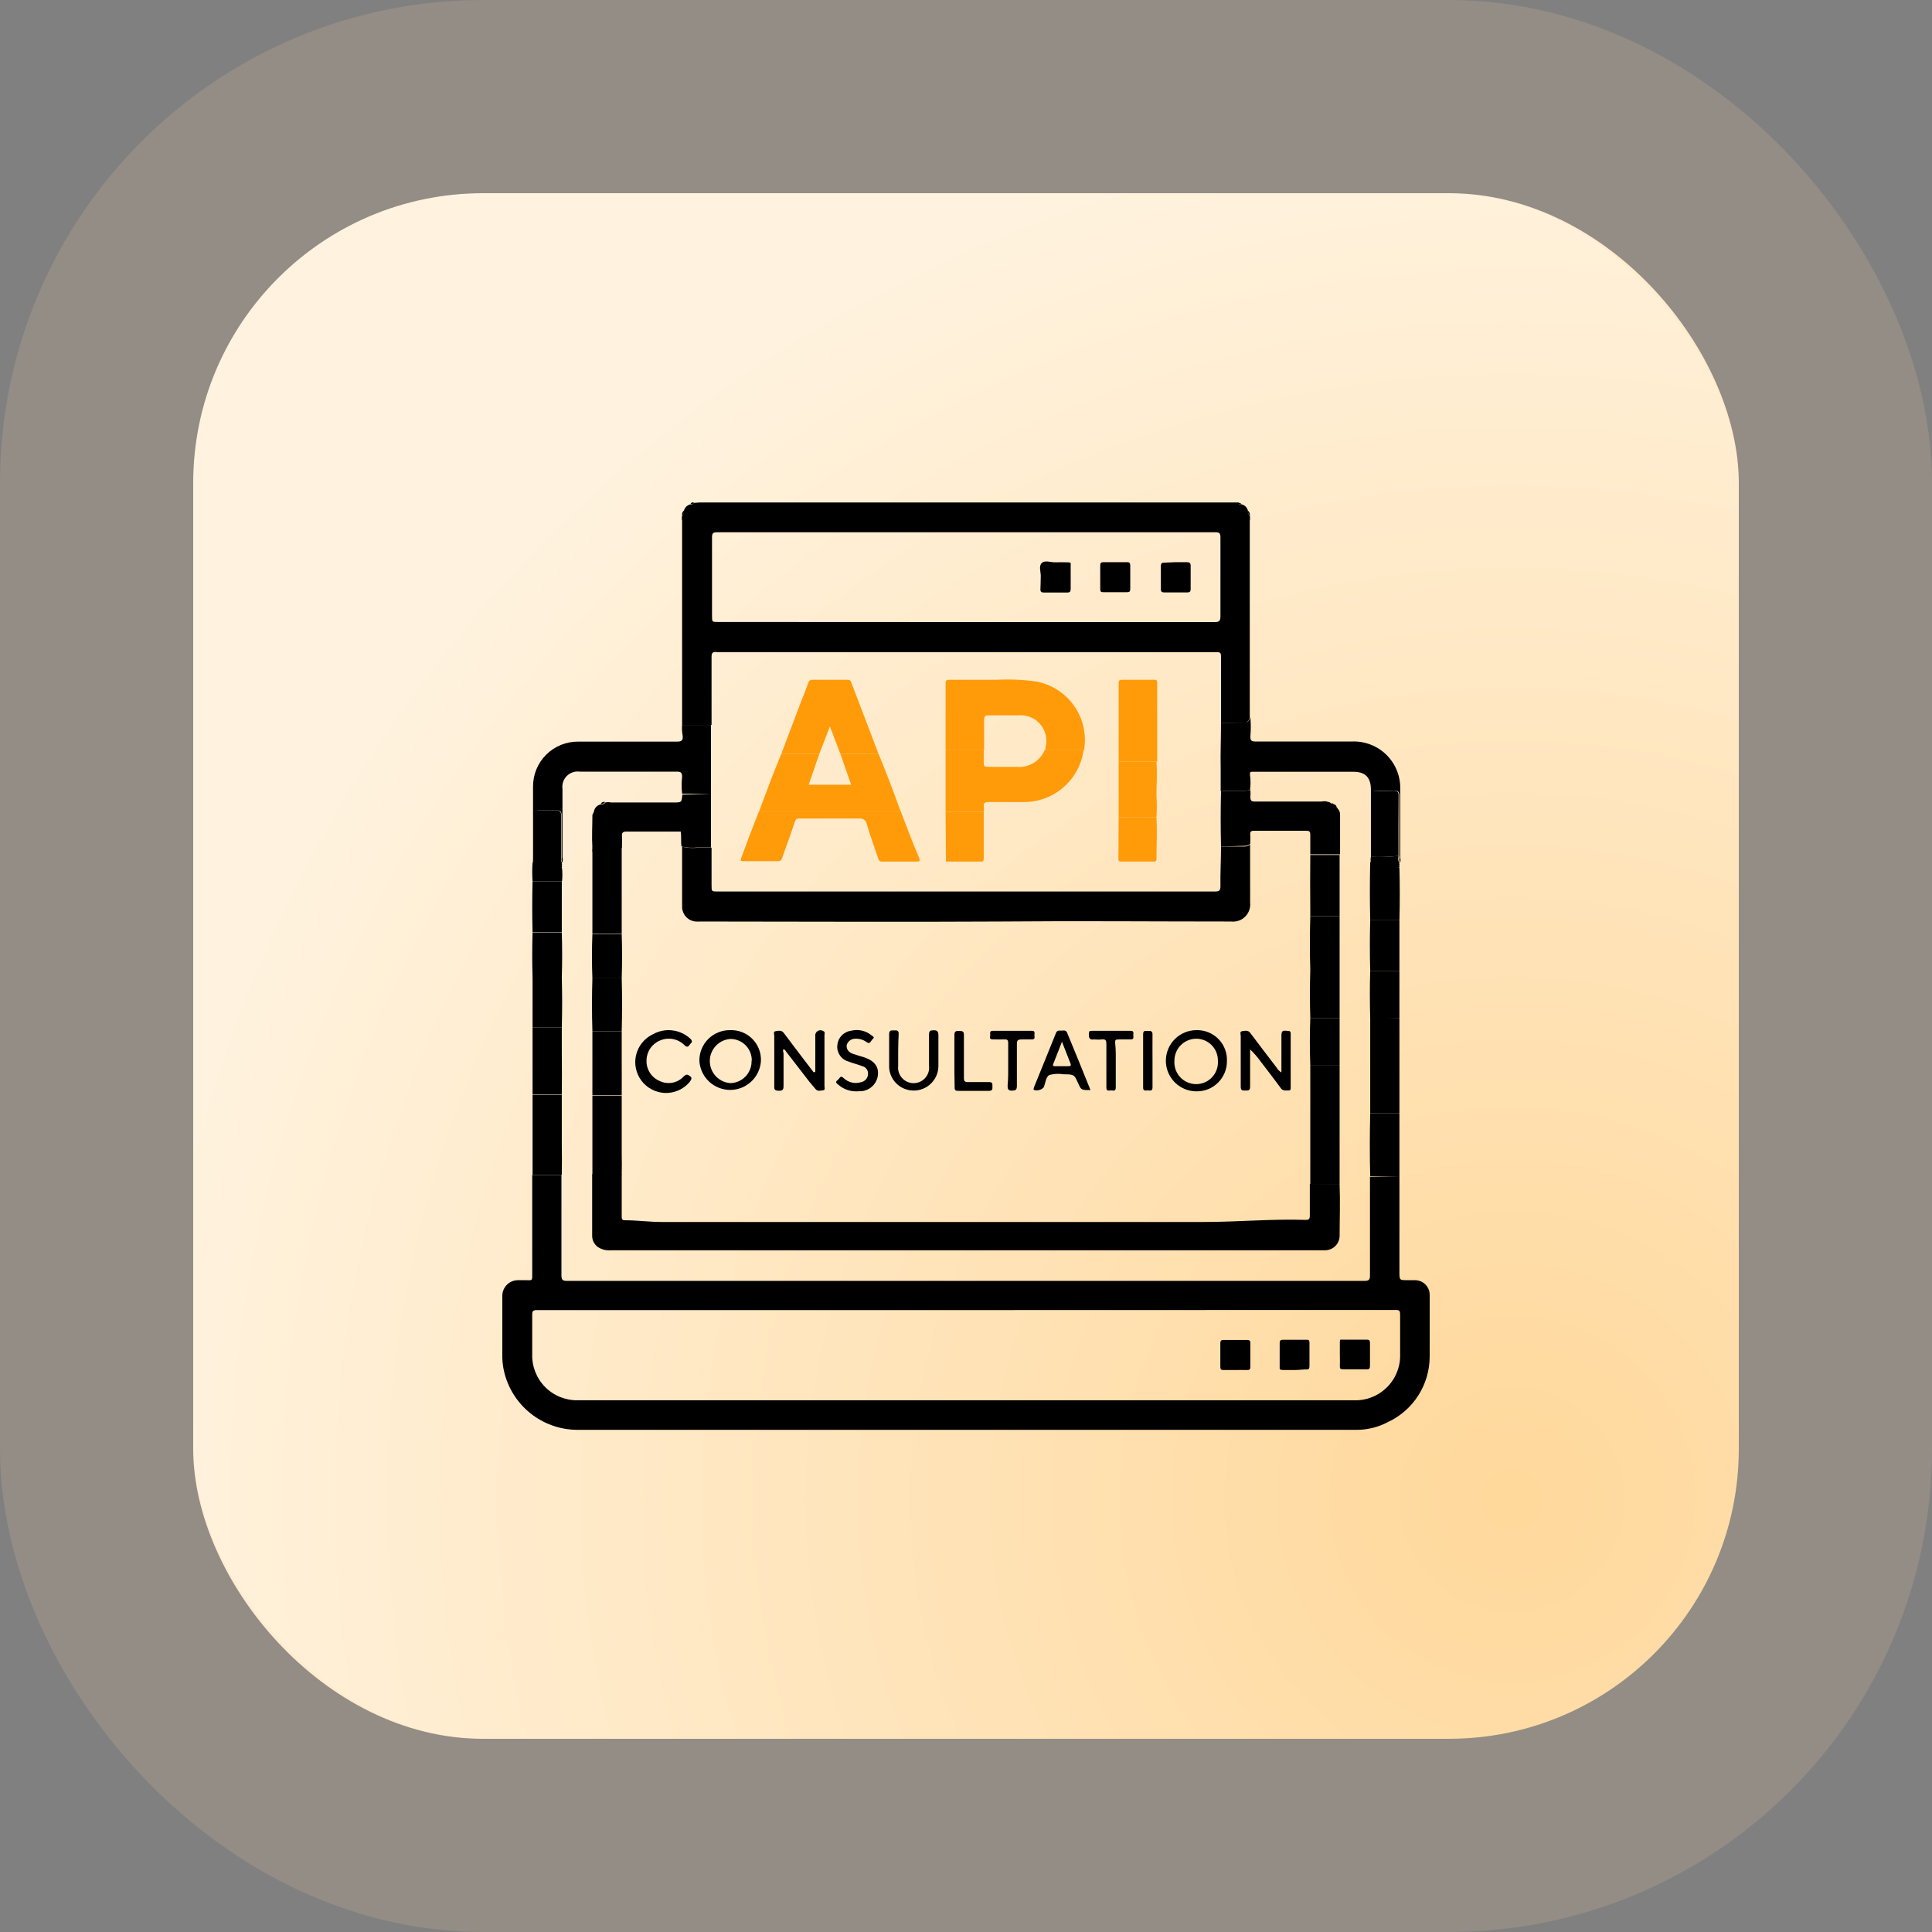 <svg width="100" height="100" viewBox="0 0 100 100" fill="none" xmlns="http://www.w3.org/2000/svg">
<rect x="0" y="0" width="100" height="100" fill="#808080" stroke="none"/>
<rect x="10" y="10" width="80" height="80" rx="15" fill="url(#paint0_radial_253_3326)"/>
<rect x="5" y="5" width="90" height="90" rx="20" stroke="#FFDBA1" stroke-opacity="0.15" stroke-width="10"/>
<path d="M72.434 60.88C72.434 61.09 72.434 61.3 72.434 61.516C72.434 62.948 72.434 64.386 72.434 65.83C72.434 66.262 72.434 66.262 72.854 66.262C72.98 66.262 73.112 66.262 73.244 66.262C73.344 66.262 73.443 66.282 73.535 66.32C73.627 66.359 73.71 66.415 73.781 66.486C73.851 66.556 73.906 66.641 73.944 66.733C73.982 66.825 74.001 66.924 74 67.024C74 68.086 74 69.154 74 70.216C73.999 70.928 73.796 71.625 73.413 72.225C73.031 72.826 72.485 73.305 71.84 73.606C71.323 73.879 70.745 74.018 70.16 74.008H29.834C28.966 73.994 28.128 73.692 27.451 73.149C26.774 72.606 26.297 71.852 26.096 71.008C26.037 70.764 26.005 70.515 26 70.264C26 69.196 26 68.122 26 67.048C26.006 66.841 26.091 66.645 26.237 66.499C26.383 66.353 26.579 66.268 26.786 66.262H27.2C27.572 66.262 27.548 66.316 27.548 65.902V61.102C27.548 61.006 27.548 60.91 27.548 60.814H29.06C29.06 60.91 29.06 61.006 29.06 61.102C29.06 62.738 29.06 64.372 29.06 66.004C29.06 66.214 29.096 66.298 29.336 66.298H70.634C70.874 66.298 70.91 66.214 70.91 66.004C70.91 64.404 70.91 62.804 70.91 61.204C70.91 61.108 70.91 61.006 70.91 60.91L72.434 60.88ZM50 67.81H33.644C31.694 67.81 29.744 67.81 27.794 67.81C27.602 67.81 27.542 67.858 27.548 68.056C27.548 68.728 27.548 69.4 27.548 70.078C27.536 70.394 27.59 70.709 27.704 71.003C27.819 71.297 27.992 71.565 28.215 71.79C28.436 72.015 28.702 72.192 28.995 72.31C29.288 72.428 29.602 72.486 29.918 72.478H70.07C70.388 72.49 70.706 72.436 71.002 72.319C71.299 72.203 71.568 72.027 71.793 71.801C72.019 71.576 72.195 71.307 72.311 71.01C72.428 70.714 72.482 70.396 72.47 70.078C72.47 69.436 72.47 68.794 72.47 68.152C72.47 67.804 72.47 67.804 72.134 67.804L50 67.81Z" fill="black"/>
<path d="M64.256 26.104C64.337 26.121 64.411 26.16 64.471 26.218C64.53 26.275 64.572 26.348 64.592 26.428C64.587 26.477 64.593 26.526 64.609 26.571C64.626 26.617 64.653 26.659 64.688 26.692C64.707 26.779 64.707 26.869 64.688 26.956V36.892C64.688 36.97 64.688 37.054 64.688 37.132C64.622 37.45 64.388 37.432 64.142 37.426C63.896 37.42 63.5 37.408 63.2 37.408C63.2 37.318 63.2 37.228 63.2 37.138V34.084C63.2 33.754 63.2 33.754 62.852 33.754H37.106C36.902 33.718 36.824 33.79 36.83 34.012C36.83 34.564 36.83 35.116 36.83 35.668C36.83 36.22 36.83 36.904 36.83 37.522H35.306C35.306 37.432 35.306 37.342 35.306 37.252V26.956C35.286 26.869 35.286 26.779 35.306 26.692C35.343 26.658 35.371 26.616 35.388 26.569C35.404 26.522 35.409 26.472 35.402 26.422C35.425 26.344 35.468 26.274 35.527 26.218C35.586 26.162 35.659 26.123 35.738 26.104C35.804 26.104 35.882 26.104 35.9 26.032L36.2 26.008H63.8C63.908 26.008 64.01 26.008 64.118 26.008C64.112 26.128 64.19 26.11 64.256 26.104ZM50 32.2H62.87C63.11 32.2 63.17 32.134 63.17 31.9C63.17 30.532 63.17 29.17 63.17 27.802C63.17 27.598 63.11 27.55 62.912 27.55H37.112C36.914 27.55 36.854 27.598 36.854 27.808C36.854 29.164 36.854 30.52 36.854 31.876C36.854 32.194 36.854 32.194 37.172 32.194L50 32.2Z" fill="black"/>
<path d="M35.306 37.522H36.8C36.8 37.744 36.8 37.972 36.8 38.2C36.8 39.16 36.8 40.12 36.8 41.08H35.306C35.273 40.791 35.273 40.499 35.306 40.21C35.306 39.982 35.234 39.94 35.03 39.94C33.356 39.94 31.682 39.94 30.008 39.94C29.886 39.923 29.762 39.934 29.645 39.974C29.528 40.013 29.422 40.079 29.336 40.166C29.249 40.254 29.184 40.36 29.145 40.477C29.107 40.594 29.096 40.718 29.114 40.84V44.374C29.134 44.461 29.134 44.551 29.114 44.638C29.036 44.566 29.066 44.47 29.066 44.386C29.066 43.654 29.066 42.922 29.066 42.196C29.066 41.998 29 41.944 28.814 41.95C28.508 41.95 28.214 41.95 27.89 41.95C27.698 41.95 27.638 41.998 27.638 42.196C27.638 42.922 27.638 43.654 27.638 44.386C27.638 44.47 27.668 44.566 27.59 44.638C27.584 44.574 27.584 44.51 27.59 44.446C27.59 43.204 27.59 41.962 27.59 40.72C27.588 40.413 27.646 40.108 27.763 39.823C27.88 39.538 28.052 39.28 28.27 39.062C28.488 38.845 28.747 38.673 29.032 38.557C29.317 38.441 29.622 38.383 29.93 38.386C31.634 38.386 33.338 38.386 35.042 38.386C35.276 38.386 35.36 38.326 35.336 38.086C35.3 37.901 35.29 37.711 35.306 37.522Z" fill="black"/>
<path d="M63.2 37.408C63.524 37.408 63.848 37.408 64.172 37.408C64.496 37.408 64.652 37.408 64.718 37.114C64.748 37.453 64.748 37.795 64.718 38.134C64.718 38.332 64.784 38.38 64.97 38.38C66.65 38.38 68.33 38.38 70.01 38.38C70.336 38.371 70.66 38.428 70.963 38.549C71.266 38.669 71.541 38.85 71.772 39.08C72.002 39.31 72.184 39.585 72.305 39.888C72.426 40.19 72.484 40.514 72.476 40.84C72.476 42.04 72.476 43.24 72.476 44.398C72.497 44.477 72.497 44.559 72.476 44.638C72.38 44.536 72.476 44.41 72.428 44.296C72.428 43.258 72.428 42.22 72.428 41.182C72.428 40.978 72.368 40.918 72.17 40.924C71.87 40.942 71.57 40.942 71.27 40.924C71.072 40.924 71.006 40.978 71.006 41.182C71.006 42.238 71.006 43.288 71.006 44.344C71.006 44.44 71.048 44.548 70.958 44.632C70.937 44.547 70.937 44.459 70.958 44.374V40.876C70.958 40.24 70.67 39.946 70.04 39.946H64.85C64.736 39.946 64.682 39.946 64.7 40.114C64.736 40.371 64.736 40.631 64.7 40.888C64.551 40.925 64.397 40.941 64.244 40.936C63.89 40.936 63.536 40.936 63.182 40.936C63.182 40.546 63.182 40.162 63.182 39.772C63.164 38.992 63.2 38.206 63.2 37.408Z" fill="black"/>
<path d="M72.434 52.69C72.434 52.99 72.434 53.29 72.434 53.584C72.434 54.836 72.434 56.09 72.434 57.346C72.434 57.436 72.434 57.526 72.434 57.616H70.922C70.922 57.526 70.922 57.436 70.922 57.346V53.608C70.922 53.296 70.922 53.008 70.922 52.666L72.434 52.69Z" fill="black"/>
<path d="M29.078 60.808H27.566C27.566 60.316 27.566 59.824 27.566 59.332C27.566 58.438 27.566 57.532 27.566 56.662H29.078C29.078 57.538 29.078 58.408 29.078 59.284C29.09 59.764 29.084 60.274 29.078 60.808Z" fill="black"/>
<path d="M27.566 44.644C27.644 44.572 27.614 44.476 27.614 44.392C27.614 43.66 27.614 42.928 27.614 42.202C27.614 42.004 27.674 41.944 27.866 41.956C28.172 41.956 28.466 41.956 28.79 41.956C28.976 41.956 29.042 42.004 29.042 42.202C29.042 42.928 29.042 43.66 29.042 44.392C29.042 44.476 29.012 44.572 29.09 44.644V44.692C29.06 44.692 29.06 44.692 29.09 44.74V44.788C29.06 44.788 29.06 44.818 29.09 44.836V44.884C29.06 44.884 29.06 44.92 29.09 44.932C29.114 45.16 29.114 45.389 29.09 45.616H27.566C27.542 45.293 27.542 44.968 27.566 44.644Z" fill="black"/>
<path d="M29.078 56.638H27.566V54.604C27.566 54.13 27.566 53.65 27.566 53.176H29.078C29.078 53.62 29.078 54.064 29.078 54.508C29.09 55.216 29.084 55.93 29.078 56.638Z" fill="black"/>
<path d="M70.922 57.616H72.434C72.434 58.702 72.434 59.794 72.434 60.88H70.922C70.892 59.794 70.898 58.702 70.922 57.616Z" fill="black"/>
<path d="M70.922 44.638C71.012 44.554 70.922 44.446 70.97 44.35C71.442 44.37 71.916 44.354 72.386 44.302C72.386 44.416 72.338 44.542 72.434 44.644V44.692C72.398 44.692 72.398 44.692 72.434 44.74V44.788C72.398 44.788 72.398 44.818 72.434 44.836V44.884C72.398 44.884 72.398 44.92 72.434 44.932C72.458 45.828 72.458 46.722 72.434 47.614H70.922C70.898 46.624 70.898 45.634 70.922 44.638Z" fill="black"/>
<path d="M70.922 47.608H72.434C72.434 48.49 72.434 49.366 72.434 50.242H70.922C70.898 49.372 70.898 48.496 70.922 47.608Z" fill="black"/>
<path d="M27.566 45.616H29.078C29.078 46.492 29.078 47.374 29.078 48.25H27.566C27.542 47.374 27.542 46.492 27.566 45.616Z" fill="black"/>
<path d="M29.078 53.176H27.566C27.566 52.312 27.566 51.454 27.566 50.59H29.078C29.102 51.454 29.102 52.312 29.078 53.176Z" fill="black"/>
<path d="M70.922 50.248H72.434C72.434 51.064 72.434 51.874 72.434 52.69H70.922C70.898 51.874 70.898 51.064 70.922 50.248Z" fill="black"/>
<path d="M29.078 50.608H27.566C27.542 49.828 27.542 49.048 27.566 48.268H29.078C29.102 49.028 29.102 49.808 29.078 50.608Z" fill="black"/>
<path d="M35.408 26.422C35.415 26.471 35.41 26.522 35.394 26.569C35.377 26.616 35.349 26.658 35.312 26.692C35.298 26.643 35.299 26.59 35.317 26.542C35.334 26.493 35.366 26.451 35.408 26.422Z" fill="black"/>
<path d="M64.688 26.692C64.653 26.659 64.626 26.617 64.609 26.571C64.593 26.526 64.587 26.477 64.592 26.428C64.631 26.459 64.661 26.5 64.678 26.546C64.695 26.593 64.698 26.644 64.688 26.692Z" fill="black"/>
<path d="M64.256 26.104C64.19 26.104 64.112 26.104 64.094 26.032C64.125 26.022 64.159 26.024 64.189 26.037C64.219 26.05 64.243 26.074 64.256 26.104Z" fill="black"/>
<path d="M35.906 26.008C35.906 26.104 35.81 26.086 35.744 26.08C35.756 26.049 35.78 26.024 35.81 26.011C35.84 25.997 35.875 25.996 35.906 26.008Z" fill="black"/>
<path d="M72.434 44.836C72.398 44.836 72.398 44.806 72.434 44.788V44.836Z" fill="black"/>
<path d="M72.434 44.932C72.398 44.932 72.398 44.932 72.434 44.884V44.932Z" fill="black"/>
<path d="M72.434 44.74C72.398 44.74 72.398 44.74 72.434 44.692V44.74Z" fill="black"/>
<path d="M36.8 41.08C36.8 42.01 36.8 42.934 36.8 43.864C36.56 43.864 36.326 43.864 36.092 43.864C35.819 43.893 35.544 43.877 35.276 43.816C35.234 43.564 35.276 43.3 35.234 43.042H32.432C32.24 43.042 32.18 43.096 32.192 43.288C32.204 43.48 32.192 43.672 32.192 43.888H30.662C30.626 43.318 30.662 42.754 30.662 42.19C30.67 42.151 30.687 42.114 30.71 42.082L30.74 42.01C30.754 41.917 30.796 41.83 30.862 41.762C30.928 41.694 31.013 41.649 31.106 41.632C31.149 41.642 31.194 41.637 31.235 41.62C31.276 41.603 31.31 41.574 31.334 41.536C31.429 41.515 31.527 41.515 31.622 41.536H34.862C35.282 41.536 35.282 41.536 35.318 41.128L36.8 41.08Z" fill="black"/>
<path d="M63.2 43.816C63.176 42.856 63.176 41.896 63.2 40.936C63.554 40.936 63.908 40.936 64.262 40.936C64.415 40.941 64.569 40.925 64.718 40.888C64.73 41.008 64.73 41.129 64.718 41.248C64.718 41.452 64.784 41.494 64.97 41.488H68.402C68.497 41.467 68.595 41.467 68.69 41.488C68.713 41.526 68.748 41.555 68.789 41.572C68.83 41.589 68.875 41.593 68.918 41.584H68.984L69.038 41.626C69.073 41.632 69.106 41.648 69.132 41.672C69.157 41.697 69.175 41.729 69.182 41.764C69.182 41.824 69.182 41.866 69.254 41.872C69.32 41.945 69.358 42.038 69.362 42.136C69.362 42.832 69.362 43.522 69.362 44.218H67.82C67.82 43.876 67.82 43.534 67.82 43.198C67.82 43.042 67.766 43 67.622 43H64.904C64.766 43 64.7 43.036 64.712 43.192C64.724 43.348 64.712 43.516 64.712 43.678C64.626 43.748 64.517 43.784 64.406 43.78L63.2 43.816Z" fill="black"/>
<path d="M72.386 44.302C71.916 44.354 71.442 44.37 70.97 44.35C70.97 43.294 70.97 42.244 70.97 41.188C70.97 40.984 71.036 40.924 71.234 40.93C71.534 40.948 71.834 40.948 72.134 40.93C72.332 40.93 72.398 40.984 72.392 41.188C72.38 42.208 72.386 43.264 72.386 44.302Z" fill="black"/>
<path d="M29.078 44.788V44.836C29.048 44.818 29.048 44.806 29.078 44.788Z" fill="black"/>
<path d="M29.078 44.884V44.932C29.048 44.92 29.048 44.902 29.078 44.884Z" fill="black"/>
<path d="M29.078 44.692V44.74C29.048 44.722 29.048 44.71 29.078 44.692Z" fill="black"/>
<path d="M69.35 70.12C69.35 69.922 69.35 69.73 69.35 69.52C69.35 69.31 69.35 69.34 69.512 69.34C69.912 69.34 70.326 69.34 70.754 69.34C70.868 69.34 70.91 69.388 70.91 69.502C70.91 69.91 70.91 70.312 70.91 70.702C70.91 70.822 70.874 70.882 70.742 70.876C70.328 70.876 69.914 70.876 69.5 70.876C69.386 70.876 69.344 70.834 69.35 70.714C69.356 70.594 69.356 70.33 69.35 70.12Z" fill="black"/>
<path d="M67.034 70.912C66.842 70.912 66.644 70.912 66.434 70.912C66.224 70.912 66.23 70.876 66.236 70.72C66.236 70.32 66.236 69.92 66.236 69.52C66.236 69.388 66.278 69.346 66.404 69.346C66.812 69.346 67.214 69.346 67.604 69.346C67.724 69.346 67.778 69.346 67.778 69.514C67.778 69.922 67.778 70.324 67.778 70.714C67.778 70.84 67.742 70.888 67.616 70.882C67.49 70.876 67.238 70.912 67.034 70.912Z" fill="black"/>
<path d="M63.92 70.912H63.32C63.206 70.912 63.164 70.876 63.164 70.756C63.164 70.356 63.164 69.942 63.164 69.514C63.164 69.394 63.212 69.358 63.32 69.358C63.72 69.358 64.134 69.358 64.562 69.358C64.676 69.358 64.724 69.4 64.718 69.514V70.756C64.718 70.876 64.67 70.918 64.556 70.912C64.34 70.906 64.13 70.912 63.92 70.912Z" fill="black"/>
<path d="M69.338 61.318C69.374 62.212 69.338 63.118 69.338 64C69.328 64.19 69.246 64.369 69.109 64.502C68.972 64.634 68.79 64.71 68.6 64.714H31.628C31.385 64.739 31.14 64.678 30.938 64.54C30.852 64.477 30.782 64.394 30.732 64.3C30.682 64.205 30.654 64.101 30.65 63.994C30.65 62.92 30.65 61.852 30.65 60.778H32.18C32.18 60.868 32.18 60.958 32.18 61.042C32.18 61.678 32.18 62.314 32.18 62.944C32.18 63.052 32.18 63.166 32.33 63.16C32.978 63.16 33.62 63.25 34.262 63.25C43.598 63.25 52.94 63.25 62.276 63.25C64.076 63.25 65.822 63.082 67.598 63.142C67.766 63.142 67.796 63.07 67.796 62.92C67.796 62.38 67.796 61.834 67.796 61.288L69.338 61.318Z" fill="black"/>
<path d="M69.338 61.318H67.82C67.817 61.262 67.817 61.206 67.82 61.15C67.82 59.2 67.82 57.25 67.82 55.294C67.82 55.24 67.82 55.186 67.82 55.126H69.338C69.338 55.186 69.338 55.24 69.338 55.294V61.15C69.341 61.206 69.341 61.262 69.338 61.318Z" fill="black"/>
<path d="M30.662 43.864H32.18C32.18 43.948 32.18 44.038 32.18 44.128C32.18 45.328 32.18 46.528 32.18 47.728C32.18 47.926 32.18 48.13 32.18 48.328H30.662C30.662 48.142 30.662 47.962 30.662 47.776V44.128C30.644 44.038 30.656 43.948 30.662 43.864Z" fill="black"/>
<path d="M32.18 60.808H30.662C30.662 60.46 30.662 60.112 30.662 59.77V56.71H32.18C32.18 57.73 32.18 58.75 32.18 59.764C32.192 60.088 32.186 60.436 32.18 60.808Z" fill="black"/>
<path d="M32.18 56.686H30.662C30.662 56.134 30.662 55.576 30.662 55.018C30.662 54.46 30.662 53.92 30.662 53.374H32.18C32.18 53.926 32.18 54.472 32.18 55.024C32.18 55.576 32.186 56.134 32.18 56.686Z" fill="black"/>
<path d="M67.82 44.254H69.338V47.11C69.338 47.212 69.338 47.32 69.338 47.422H67.82C67.82 47.32 67.82 47.212 67.82 47.11C67.808 46.156 67.814 45.208 67.82 44.254Z" fill="black"/>
<path d="M67.82 47.422H69.338C69.338 48.346 69.338 49.276 69.338 50.2H67.82C67.79 49.276 67.796 48.346 67.82 47.422Z" fill="black"/>
<path d="M32.18 53.368H30.662C30.634 52.456 30.634 51.544 30.662 50.632H32.18C32.204 51.55 32.204 52.462 32.18 53.368Z" fill="black"/>
<path d="M67.82 50.2H69.338C69.338 51.028 69.338 51.862 69.338 52.69H67.82C67.796 51.862 67.796 51.028 67.82 50.2Z" fill="black"/>
<path d="M67.82 52.69H69.338C69.338 53.5 69.338 54.316 69.338 55.126H67.82C67.79 54.316 67.79 53.5 67.82 52.69Z" fill="black"/>
<path d="M32.18 50.638H30.662C30.632 49.876 30.632 49.114 30.662 48.346H32.18C32.204 49.114 32.204 49.876 32.18 50.638Z" fill="black"/>
<path d="M31.322 41.512C31.298 41.55 31.264 41.579 31.223 41.596C31.182 41.613 31.137 41.617 31.094 41.608C31.115 41.568 31.149 41.536 31.191 41.519C31.232 41.501 31.279 41.499 31.322 41.512Z" fill="black"/>
<path d="M68.906 41.608C68.863 41.617 68.818 41.613 68.777 41.596C68.736 41.579 68.702 41.55 68.678 41.512C68.721 41.5 68.767 41.503 68.809 41.52C68.85 41.538 68.885 41.569 68.906 41.608Z" fill="black"/>
<path d="M69.242 41.908C69.182 41.908 69.164 41.86 69.17 41.8C69.176 41.74 69.254 41.848 69.242 41.908Z" fill="black"/>
<path d="M63.2 43.816H64.4C64.511 43.82 64.62 43.784 64.706 43.714C64.706 44.716 64.706 45.712 64.706 46.714C64.721 46.846 64.706 46.981 64.663 47.106C64.619 47.232 64.548 47.347 64.454 47.441C64.36 47.536 64.246 47.608 64.12 47.652C63.995 47.697 63.861 47.712 63.728 47.698C59.72 47.698 55.712 47.662 51.728 47.698C46.58 47.728 41.426 47.698 36.272 47.698C36.182 47.704 36.092 47.704 36.002 47.698C35.819 47.681 35.648 47.599 35.52 47.467C35.393 47.335 35.317 47.161 35.306 46.978C35.306 45.928 35.306 44.878 35.306 43.828C35.574 43.889 35.849 43.905 36.122 43.876C36.356 43.876 36.59 43.876 36.83 43.876C36.83 44.524 36.83 45.172 36.83 45.826C36.83 46.144 36.83 46.144 37.142 46.144H58.946C60.266 46.144 61.58 46.144 62.9 46.144C63.116 46.144 63.17 46.078 63.17 45.868C63.158 45.208 63.2 44.494 63.2 43.816Z" fill="black"/>
<path d="M48.944 38.836C48.944 37.678 48.944 36.514 48.944 35.356C48.944 35.176 49.04 35.188 49.16 35.188C49.952 35.188 50.75 35.188 51.56 35.188C52.233 35.151 52.908 35.177 53.576 35.266C53.978 35.332 54.362 35.477 54.707 35.693C55.053 35.909 55.352 36.191 55.587 36.523C55.823 36.855 55.99 37.23 56.079 37.627C56.169 38.024 56.178 38.435 56.108 38.836C55.508 38.836 54.944 38.836 54.362 38.836C54.278 38.836 54.176 38.866 54.116 38.776C54.113 38.744 54.113 38.712 54.116 38.68C54.17 38.475 54.173 38.259 54.126 38.052C54.079 37.845 53.983 37.652 53.846 37.49C53.709 37.328 53.535 37.2 53.339 37.119C53.142 37.038 52.93 37.006 52.718 37.024C52.208 37.024 51.692 37.024 51.182 37.024C51.002 37.024 50.936 37.06 50.936 37.258C50.936 37.786 50.936 38.314 50.936 38.836H48.944Z" fill="#FF9A08"/>
<path d="M45.476 39.028C45.884 40.012 46.262 41.008 46.628 42.028H39.278C39.65 41.026 40.022 40.03 40.436 39.028H42.404L41.858 40.618H44.054L43.502 39.028H45.476Z" fill="#FF9A08"/>
<path d="M54.092 38.776C54.152 38.866 54.254 38.836 54.338 38.836C54.938 38.836 55.502 38.836 56.084 38.836C55.98 39.579 55.61 40.26 55.043 40.752C54.476 41.243 53.751 41.514 53 41.512C52.4 41.512 51.8 41.512 51.2 41.512C50.984 41.512 50.888 41.554 50.924 41.782C50.93 41.856 50.93 41.93 50.924 42.004H48.944V38.836H50.918C50.918 39.046 50.918 39.262 50.918 39.466C50.918 39.67 50.972 39.694 51.146 39.694C51.632 39.694 52.118 39.694 52.604 39.694C52.919 39.727 53.235 39.654 53.504 39.488C53.773 39.322 53.98 39.072 54.092 38.776Z" fill="#FF9A08"/>
<path d="M45.476 39.028H43.502L42.956 37.6L42.404 39.028H40.436C40.764 38.152 41.096 37.276 41.432 36.4C41.57 36.046 41.714 35.692 41.84 35.338C41.85 35.292 41.877 35.25 41.916 35.223C41.955 35.195 42.003 35.183 42.05 35.188H43.85C43.946 35.188 44.012 35.188 44.054 35.308C44.526 36.552 45 37.792 45.476 39.028Z" fill="#FF9A08"/>
<path d="M39.278 42.01H46.628C46.94 42.808 47.228 43.612 47.576 44.41C47.642 44.578 47.576 44.596 47.438 44.596H45.68C45.655 44.6 45.629 44.6 45.604 44.594C45.579 44.588 45.556 44.577 45.535 44.562C45.514 44.547 45.497 44.528 45.483 44.506C45.47 44.484 45.462 44.459 45.458 44.434C45.254 43.834 45.032 43.234 44.858 42.634C44.84 42.55 44.792 42.475 44.722 42.425C44.652 42.375 44.565 42.353 44.48 42.364C43.448 42.364 42.416 42.364 41.384 42.364C41.234 42.364 41.18 42.4 41.132 42.556C40.928 43.186 40.694 43.798 40.478 44.422C40.469 44.469 40.442 44.511 40.403 44.539C40.364 44.567 40.316 44.579 40.268 44.572H38.468C38.354 44.572 38.306 44.572 38.36 44.422C38.648 43.636 38.96 42.808 39.278 42.01Z" fill="#FF9A08"/>
<path d="M57.902 39.424C57.902 38.068 57.902 36.712 57.902 35.356C57.902 35.23 57.938 35.182 58.07 35.188H59.726C59.828 35.188 59.894 35.188 59.894 35.332C59.894 36.694 59.894 38.056 59.894 39.424H57.902Z" fill="#FF9A08"/>
<path d="M57.902 39.424H59.858C59.906 40.024 59.858 40.582 59.858 41.164C59.882 41.542 59.882 41.921 59.858 42.298H57.902V39.424Z" fill="#FF9A08"/>
<path d="M48.944 42.01H50.918C50.918 42.82 50.918 43.63 50.918 44.446C50.918 44.566 50.876 44.596 50.762 44.596H48.962C48.964 44.586 48.964 44.576 48.962 44.566L48.944 42.01Z" fill="#FF9A08"/>
<path d="M57.902 42.298H59.858C59.9 43.024 59.858 43.744 59.858 44.464C59.858 44.56 59.822 44.596 59.726 44.596H58.022C57.902 44.596 57.89 44.536 57.89 44.446C57.896 43.732 57.896 43.018 57.902 42.298Z" fill="#FF9A08"/>
<path d="M48.944 44.548C48.946 44.558 48.946 44.568 48.944 44.578C48.944 44.578 48.932 44.608 48.944 44.548Z" fill="#FF9A08"/>
<path d="M60.83 29.098H61.43C61.568 29.098 61.628 29.134 61.628 29.29C61.628 29.686 61.628 30.082 61.628 30.49C61.628 30.616 61.586 30.664 61.46 30.664H60.26C60.14 30.664 60.086 30.628 60.086 30.496C60.086 30.094 60.086 29.686 60.086 29.296C60.086 29.146 60.152 29.116 60.278 29.122L60.83 29.098Z" fill="black"/>
<path d="M57.728 30.652H57.128C57.014 30.652 56.948 30.652 56.948 30.49C56.948 30.076 56.948 29.668 56.948 29.254C56.948 29.134 57.002 29.098 57.11 29.098H58.346C58.46 29.098 58.502 29.146 58.502 29.26C58.502 29.674 58.502 30.088 58.502 30.496C58.502 30.616 58.454 30.652 58.346 30.652H57.728Z" fill="black"/>
<path d="M53.87 29.8C53.87 29.602 53.756 29.296 53.924 29.14C54.092 28.984 54.374 29.11 54.602 29.104C54.83 29.098 55.028 29.104 55.238 29.104C55.448 29.104 55.424 29.14 55.418 29.284C55.418 29.684 55.418 30.084 55.418 30.484C55.418 30.622 55.376 30.67 55.238 30.67H54.038C53.9 30.67 53.846 30.628 53.852 30.49C53.858 30.352 53.87 30.052 53.87 29.8Z" fill="black"/>
<path d="M35.258 43.036L35.252 43.048V43.036H35.258Z" fill="black"/>
<path d="M66.326 55.51V53.674C66.326 53.344 66.356 53.326 66.686 53.362C66.782 53.362 66.806 53.416 66.806 53.5V56.302C66.806 56.362 66.806 56.446 66.716 56.44C66.626 56.434 66.416 56.494 66.302 56.332C65.96 55.864 65.606 55.408 65.258 54.952C65.094 54.723 64.91 54.51 64.706 54.316V55C64.706 55.414 64.706 55.828 64.706 56.242C64.706 56.47 64.592 56.44 64.454 56.446C64.316 56.452 64.22 56.446 64.22 56.248C64.22 55.372 64.22 54.496 64.22 53.62C64.22 53.536 64.154 53.392 64.292 53.374C64.43 53.356 64.592 53.302 64.712 53.464C65.162 54.064 65.624 54.664 66.08 55.264C66.139 55.366 66.224 55.451 66.326 55.51Z" fill="black"/>
<path d="M42.2 55.486V53.644C42.19 53.592 42.196 53.538 42.216 53.489C42.237 53.44 42.271 53.398 42.315 53.369C42.36 53.339 42.411 53.324 42.465 53.323C42.518 53.323 42.57 53.339 42.614 53.368C42.722 53.416 42.674 53.512 42.674 53.578V56.212C42.674 56.29 42.728 56.422 42.602 56.434C42.476 56.446 42.326 56.506 42.218 56.374L41.906 56.008L40.706 54.454C40.664 54.4 40.634 54.328 40.556 54.304C40.496 54.376 40.556 54.46 40.556 54.532C40.556 55.08 40.556 55.626 40.556 56.17C40.556 56.35 40.556 56.464 40.31 56.458C40.064 56.452 40.07 56.356 40.076 56.176C40.076 55.324 40.076 54.472 40.076 53.62C40.076 53.536 40.01 53.392 40.148 53.374C40.286 53.356 40.448 53.302 40.568 53.464C40.916 53.932 41.27 54.394 41.624 54.862L42.11 55.498L42.2 55.486Z" fill="black"/>
<path d="M36.2 54.91C36.197 54.7 36.236 54.492 36.314 54.298C36.393 54.103 36.51 53.927 36.658 53.779C36.807 53.63 36.983 53.513 37.178 53.435C37.372 53.356 37.58 53.317 37.79 53.32C38.002 53.312 38.213 53.347 38.411 53.425C38.608 53.502 38.787 53.619 38.937 53.769C39.087 53.919 39.205 54.098 39.282 54.296C39.359 54.493 39.395 54.704 39.386 54.916C39.361 55.322 39.182 55.703 38.886 55.981C38.59 56.259 38.199 56.414 37.793 56.414C37.387 56.414 36.996 56.259 36.7 55.981C36.404 55.703 36.225 55.322 36.2 54.916V54.91ZM38.912 54.91C38.916 54.762 38.89 54.615 38.836 54.477C38.782 54.339 38.701 54.214 38.597 54.108C38.494 54.002 38.37 53.918 38.233 53.861C38.097 53.804 37.95 53.775 37.802 53.776C37.513 53.797 37.243 53.927 37.046 54.139C36.849 54.351 36.739 54.63 36.739 54.919C36.739 55.209 36.849 55.488 37.046 55.7C37.243 55.912 37.513 56.041 37.802 56.062C37.951 56.059 38.098 56.026 38.234 55.966C38.37 55.906 38.493 55.819 38.595 55.71C38.697 55.602 38.777 55.474 38.829 55.335C38.882 55.196 38.906 55.047 38.9 54.898L38.912 54.91Z" fill="black"/>
<path d="M61.928 56.488C61.508 56.488 61.105 56.321 60.808 56.024C60.511 55.727 60.344 55.324 60.344 54.904C60.344 54.484 60.511 54.081 60.808 53.784C61.105 53.487 61.508 53.32 61.928 53.32C62.138 53.314 62.347 53.352 62.542 53.429C62.736 53.508 62.913 53.625 63.061 53.774C63.209 53.923 63.325 54.1 63.401 54.296C63.478 54.491 63.514 54.7 63.506 54.91C63.509 55.118 63.471 55.325 63.392 55.518C63.314 55.711 63.198 55.886 63.051 56.033C62.904 56.18 62.729 56.297 62.536 56.375C62.343 56.453 62.136 56.491 61.928 56.488ZM61.928 53.764C61.778 53.763 61.63 53.792 61.491 53.849C61.352 53.906 61.226 53.99 61.12 54.096C61.014 54.202 60.93 54.328 60.873 54.467C60.816 54.606 60.787 54.754 60.788 54.904C60.777 55.059 60.797 55.214 60.849 55.36C60.9 55.507 60.981 55.641 61.087 55.754C61.192 55.868 61.32 55.959 61.462 56.02C61.605 56.082 61.758 56.114 61.913 56.114C62.068 56.114 62.221 56.082 62.364 56.02C62.506 55.959 62.634 55.868 62.739 55.754C62.845 55.641 62.926 55.507 62.977 55.36C63.029 55.214 63.049 55.059 63.038 54.904C63.043 54.61 62.932 54.325 62.728 54.112C62.525 53.898 62.246 53.774 61.952 53.764H61.928Z" fill="black"/>
<path d="M56.444 56.422H56.396C55.964 56.422 55.964 56.422 55.796 56.05C55.628 55.678 55.616 55.606 55.154 55.606H55.058C54.81 55.563 54.556 55.575 54.314 55.642C54.128 55.744 54.116 56.062 54.02 56.284C53.956 56.351 53.876 56.398 53.787 56.421C53.698 56.445 53.604 56.443 53.516 56.416C53.474 56.374 53.516 56.326 53.516 56.284C53.894 55.342 54.284 54.406 54.656 53.47C54.722 53.302 54.848 53.35 54.962 53.344C55.076 53.338 55.178 53.314 55.238 53.464C55.646 54.46 56.042 55.408 56.444 56.422ZM54.968 53.92L54.53 55.036C54.494 55.126 54.47 55.186 54.608 55.186C54.844 55.186 55.078 55.186 55.31 55.186C55.412 55.186 55.448 55.15 55.412 55.054C55.268 54.694 55.13 54.334 54.968 53.92Z" fill="black"/>
<path d="M46.49 54.406V55.162C46.476 55.275 46.486 55.39 46.52 55.499C46.554 55.607 46.61 55.708 46.686 55.793C46.761 55.878 46.854 55.947 46.958 55.993C47.062 56.04 47.174 56.064 47.288 56.064C47.402 56.064 47.514 56.04 47.618 55.993C47.722 55.947 47.815 55.878 47.89 55.793C47.966 55.708 48.022 55.607 48.056 55.499C48.09 55.39 48.1 55.275 48.086 55.162C48.086 54.628 48.086 54.088 48.086 53.554C48.086 53.362 48.14 53.332 48.32 53.326C48.5 53.32 48.572 53.386 48.572 53.584C48.572 54.112 48.572 54.64 48.572 55.168C48.572 55.462 48.472 55.746 48.287 55.974C48.102 56.203 47.845 56.36 47.558 56.42C47.27 56.481 46.971 56.441 46.71 56.307C46.449 56.173 46.242 55.953 46.124 55.684C46.056 55.529 46.021 55.361 46.022 55.192C46.022 54.64 46.022 54.082 46.022 53.53C46.022 53.308 46.136 53.338 46.28 53.332C46.424 53.326 46.526 53.332 46.514 53.524C46.502 53.716 46.49 54.124 46.49 54.406Z" fill="black"/>
<path d="M33.464 54.88C33.454 55.108 33.514 55.333 33.637 55.525C33.759 55.717 33.938 55.867 34.148 55.954C34.352 56.052 34.582 56.082 34.804 56.04C35.027 55.998 35.23 55.886 35.384 55.72C35.552 55.558 35.618 55.636 35.738 55.72C35.858 55.804 35.738 55.942 35.678 56.026C35.522 56.205 35.328 56.346 35.109 56.441C34.892 56.535 34.655 56.579 34.418 56.571C34.181 56.562 33.948 56.5 33.738 56.39C33.527 56.281 33.344 56.125 33.201 55.935C33.058 55.745 32.96 55.526 32.912 55.294C32.865 55.061 32.87 54.82 32.928 54.59C32.985 54.359 33.093 54.145 33.244 53.962C33.395 53.778 33.585 53.631 33.8 53.53C34.106 53.359 34.46 53.289 34.808 53.333C35.157 53.376 35.483 53.529 35.738 53.77C35.912 53.938 35.738 53.998 35.678 54.1C35.618 54.202 35.528 54.196 35.432 54.1C35.268 53.935 35.059 53.824 34.83 53.781C34.602 53.738 34.366 53.766 34.154 53.86C33.952 53.944 33.779 54.086 33.657 54.267C33.534 54.448 33.467 54.661 33.464 54.88Z" fill="black"/>
<path d="M44.336 56.488C43.993 56.496 43.66 56.376 43.4 56.152C43.322 56.086 43.202 56.02 43.346 55.912C43.49 55.804 43.484 55.63 43.676 55.81C43.793 55.92 43.937 55.996 44.093 56.032C44.248 56.068 44.411 56.062 44.564 56.014C44.665 55.996 44.756 55.944 44.823 55.866C44.89 55.789 44.927 55.691 44.93 55.588C44.936 55.494 44.908 55.401 44.851 55.326C44.793 55.251 44.711 55.199 44.618 55.18C44.384 55.09 44.138 55.03 43.904 54.94C43.726 54.889 43.572 54.777 43.469 54.623C43.366 54.469 43.32 54.284 43.34 54.1C43.355 53.912 43.434 53.735 43.564 53.599C43.694 53.462 43.867 53.374 44.054 53.35C44.236 53.305 44.427 53.303 44.611 53.344C44.794 53.386 44.965 53.47 45.11 53.59C45.164 53.632 45.29 53.686 45.182 53.77C45.074 53.854 45.05 54.082 44.852 53.938C44.688 53.817 44.486 53.755 44.282 53.764C44.175 53.759 44.071 53.792 43.986 53.856C43.901 53.921 43.843 54.014 43.82 54.118C43.82 54.346 43.946 54.472 44.144 54.544C44.342 54.616 44.528 54.664 44.744 54.73C45.278 54.916 45.506 55.234 45.434 55.696C45.397 55.919 45.28 56.121 45.106 56.266C44.932 56.41 44.712 56.487 44.486 56.482L44.336 56.488Z" fill="black"/>
<path d="M57.752 55.12C57.752 55.51 57.752 55.9 57.752 56.29C57.752 56.506 57.614 56.44 57.506 56.44C57.398 56.44 57.26 56.5 57.266 56.284C57.266 55.54 57.266 54.79 57.266 54.046C57.266 53.866 57.236 53.776 57.032 53.8C56.828 53.824 56.768 53.8 56.642 53.8C56.384 53.842 56.342 53.71 56.366 53.494C56.366 53.398 56.366 53.356 56.504 53.356H58.526C58.712 53.356 58.658 53.482 58.658 53.578C58.658 53.674 58.712 53.8 58.526 53.8C58.34 53.8 58.136 53.8 57.926 53.8C57.716 53.8 57.716 53.836 57.722 53.998C57.764 54.37 57.752 54.748 57.752 55.12Z" fill="black"/>
<path d="M52.184 55.126C52.184 54.742 52.184 54.358 52.184 53.98C52.184 53.842 52.142 53.794 52.004 53.8C51.866 53.806 51.614 53.8 51.404 53.8C51.194 53.8 51.242 53.698 51.254 53.596C51.266 53.494 51.188 53.356 51.392 53.356H53.414C53.594 53.356 53.54 53.482 53.54 53.572C53.54 53.662 53.6 53.8 53.414 53.8C53.228 53.8 53.054 53.8 52.88 53.8C52.706 53.8 52.628 53.836 52.634 54.034C52.634 54.76 52.634 55.48 52.634 56.2C52.634 56.416 52.568 56.446 52.376 56.452C52.184 56.458 52.148 56.356 52.154 56.194C52.19 55.84 52.184 55.48 52.184 55.126Z" fill="black"/>
<path d="M49.4 54.916C49.4 54.472 49.4 54.022 49.4 53.578C49.4 53.374 49.478 53.356 49.64 53.362C49.802 53.368 49.892 53.362 49.892 53.566C49.892 54.304 49.892 55.048 49.892 55.786C49.892 55.972 49.94 56.014 50.12 56.008C50.48 56.008 50.834 56.008 51.194 56.008C51.398 56.008 51.362 56.116 51.368 56.242C51.374 56.368 51.368 56.464 51.188 56.464C50.66 56.464 50.132 56.464 49.604 56.464C49.454 56.464 49.406 56.428 49.412 56.272C49.4 55.81 49.4 55.36 49.4 54.916Z" fill="black"/>
<path d="M59.654 54.928C59.654 55.378 59.654 55.822 59.654 56.272C59.654 56.476 59.546 56.452 59.426 56.44C59.306 56.428 59.162 56.512 59.168 56.278C59.168 55.358 59.168 54.44 59.168 53.524C59.168 53.296 59.324 53.374 59.432 53.362C59.54 53.35 59.66 53.362 59.654 53.542C59.648 54.004 59.654 54.466 59.654 54.928Z" fill="black"/>
<defs>
<radialGradient id="paint0_radial_253_3326" cx="0" cy="0" r="1" gradientUnits="userSpaceOnUse" gradientTransform="translate(78.25 78) rotate(-112.56) scale(73.635)">
<stop stop-color="#FFD89B"/>
<stop offset="1" stop-color="#FFF3E0"/>
</radialGradient>
</defs>
</svg>
